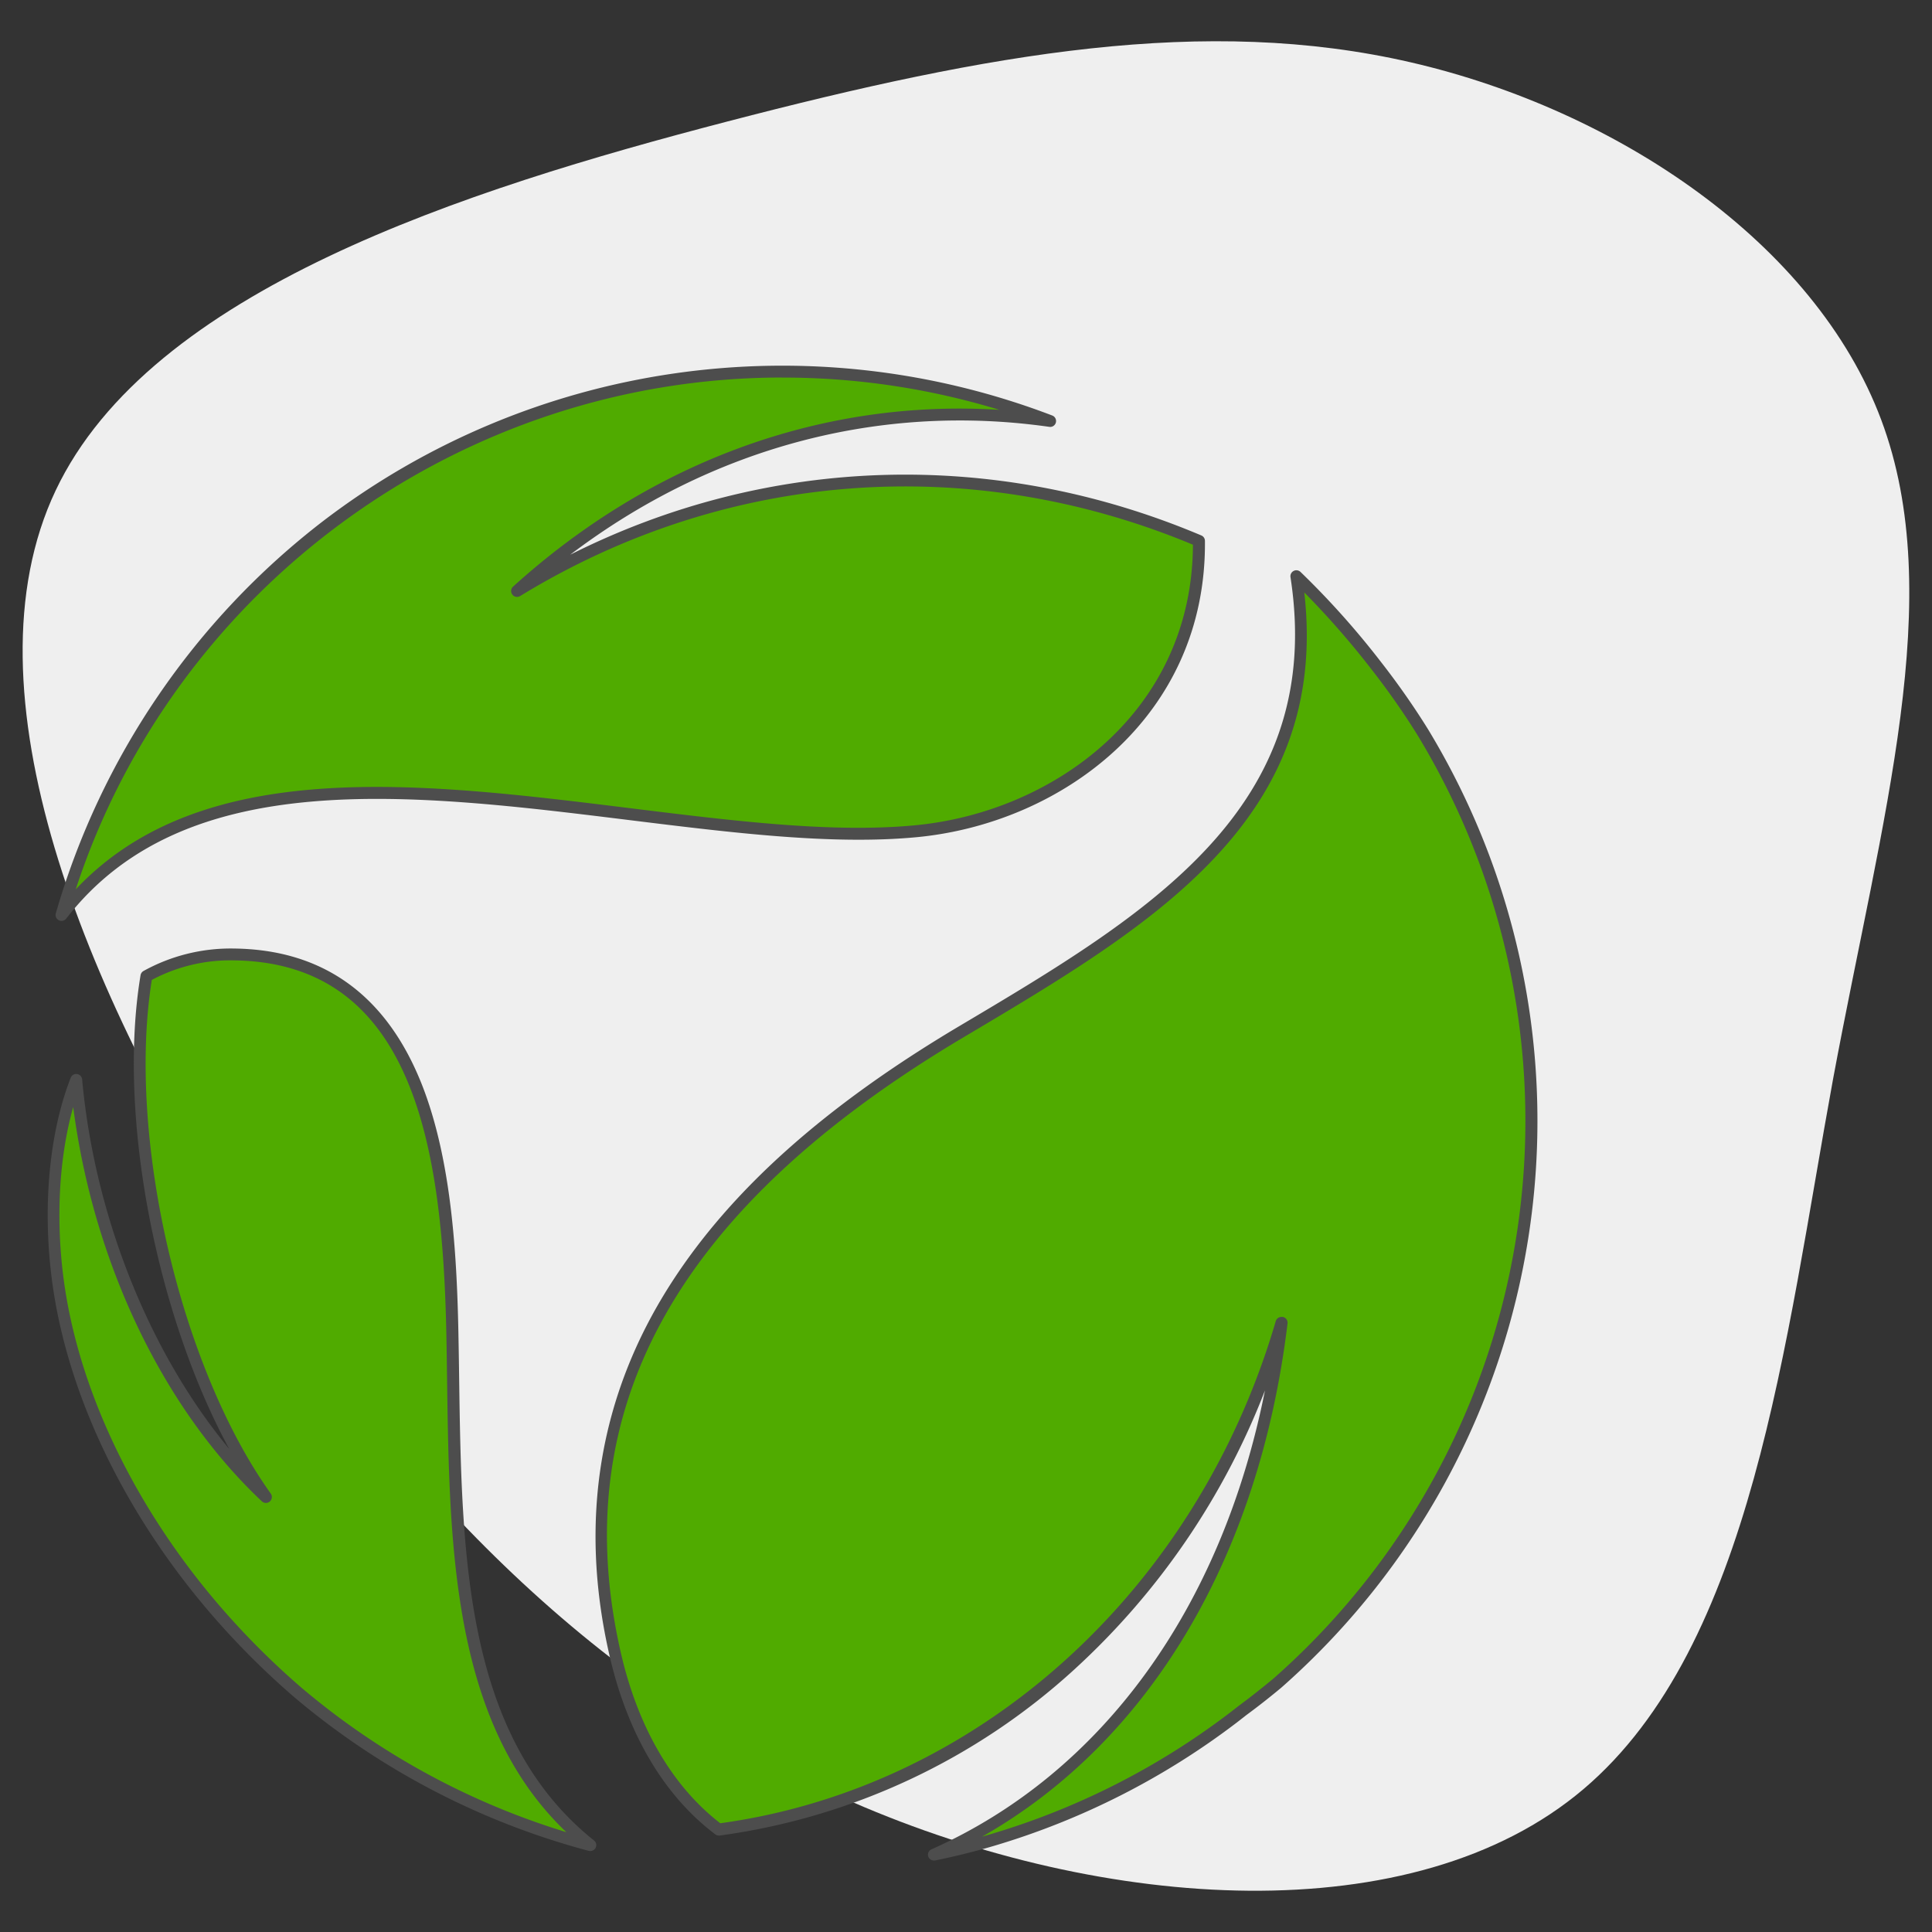 <svg id="Слой_1" data-name="Слой 1" xmlns="http://www.w3.org/2000/svg" viewBox="0 0 512 512"><rect x="0" y="0" width="512" height="512" fill="#333333" stroke="none"/><defs><style>.cls-1{fill:#efefef;}.cls-2{fill:#50ab00;fill-rule:evenodd;}.cls-3{fill:#4d4d4d;}</style></defs><path class="cls-1" d="M485.8,285.86c-12.77,69.6-21.24,150.21-66.19,188.3s-126.88,32.52-193.74,3.39S107.05,395.37,64.78,329.21-10.4,183.12,14.74,130,123,50.37,192.74,32.2,319.46,3.94,374,16.55s107,47.87,124.54,94.7S498.79,216.15,485.8,285.86Z"/><path class="cls-2" d="M78.92,448.5A209.68,209.68,0,0,1,56.3,425.72c-20.72-24.36-35.36-53-40.27-82-3.06-18.11-2.54-40.47,4.19-57.6,4,44,23.53,85.46,50.25,110.61-24.4-34.16-38.69-95.82-31.66-138a45.6,45.6,0,0,1,23.08-5.75c52.87.56,57.16,60.23,58,100.2,1,49.87-1.48,105.5,36.53,135.83A198.05,198.05,0,0,1,78.92,448.5M317.71,143.31c.44,45.7-36.85,73.39-75.15,77-68.78,6.46-179.17-38.75-226.26,22.18a198.71,198.71,0,0,1,262-130.9c-51-7.27-101.5,9.12-141.22,45,54-33,119-39.36,180.67-13.31M190.48,484.84c70.75-9.43,128.11-62.32,149.17-134.31-8,66-41.2,118.23-92.18,141,4.62-1,9.19-2.06,13.68-3.33l1.66-.48.1,0a198.5,198.5,0,0,0,63.82-32.44c.82-.62,1.63-1.26,2.44-1.89q4.74-3.49,9.2-7.22A198.59,198.59,0,0,0,377.12,194.2l-.24-.39-.63-1a199.13,199.13,0,0,0-11.62-16.48,219.28,219.28,0,0,0-21.14-23.65c9.58,62-38,90.63-88.72,120.73-61.66,36.6-109.41,88.28-91.69,165.12,4.45,19.29,13.66,36,27.4,46.31"/><path class="cls-3" d="M247.47,493.05A1.58,1.58,0,0,1,246,492a1.55,1.55,0,0,1,.86-1.91c45.31-20.2,76.89-64,88.37-121.61a195.5,195.5,0,0,1-50.44,73.87,174,174,0,0,1-94.07,44.09,1.59,1.59,0,0,1-1.15-.31c-13.54-10.2-23.22-26.52-28-47.21-8.29-35.91-2.81-69.17,16.28-98.85,15.95-24.79,40.85-47,76.14-68,50.11-29.75,97.44-57.84,88-119.14a1.58,1.58,0,0,1,2.64-1.38,219.92,219.92,0,0,1,21.3,23.82c4.16,5.32,8.1,10.9,11.71,16.61l.88,1.41a200.16,200.16,0,0,1-39,253.89c-3.21,2.67-6.25,5.05-9.31,7.3l-.57.45-1.85,1.44a199.89,199.89,0,0,1-64.33,32.69l-1.76.51c-4.53,1.28-9.18,2.41-13.81,3.36A1.63,1.63,0,0,1,247.47,493.05ZM339.65,349a1.63,1.63,0,0,1,.31,0,1.57,1.57,0,0,1,1.25,1.73c-7.52,62.12-36.75,110.89-80.94,136l.46-.13,1.65-.48A196.64,196.64,0,0,0,325.78,454c.61-.46,1.21-.93,1.81-1.4l.61-.48c3.05-2.24,6-4.59,9.17-7.19A197,197,0,0,0,375.77,195l-.85-1.37a199.55,199.55,0,0,0-11.53-16.34A224.93,224.93,0,0,0,345.65,157c6.84,60.23-40.27,88.19-90.08,117.76-76.14,45.2-105.9,98.66-91,163.42,4.55,19.68,13.64,35.23,26.31,45,68.55-9.41,126.3-61.58,147.22-133.1A1.57,1.57,0,0,1,339.65,349ZM156.39,490.54a1.37,1.37,0,0,1-.4-.05A201,201,0,0,1,77.9,449.7h0A211.94,211.94,0,0,1,55.1,426.74C33.68,401.55,19.25,372.16,14.48,344c-3.52-20.82-1.92-42.67,4.28-58.44a1.57,1.57,0,0,1,3,.44c3.33,36.42,17.89,72.57,39,98C41.4,348.36,31.07,295.59,37.25,258.43a1.6,1.6,0,0,1,.78-1.11,47.72,47.72,0,0,1,23.88-5.95c23.86.25,40.66,12.47,50,36.32,7.66,19.68,9.14,44.12,9.57,65.42q.12,6,.2,12.14c.67,46.73,1.37,95.06,35.74,122.49a1.57,1.57,0,0,1-1,2.8ZM79.94,447.3a197.81,197.81,0,0,0,70.14,38.24c-30.27-28.87-31-75.28-31.6-120.24-.06-4.07-.11-8.12-.2-12.12-1-48.51-8.45-98.16-56.4-98.67a44.19,44.19,0,0,0-21.65,5.18c-6.62,41.53,7.44,102.4,31.52,136.12a1.57,1.57,0,0,1-2.35,2.06c-26.27-24.72-44.65-63.38-50-104.49-4.08,14.45-4.81,32.61-1.86,50.07,4.68,27.63,18.85,56.48,39.92,81.25A208.19,208.19,0,0,0,79.94,447.3ZM16.3,244.05a1.45,1.45,0,0,1-.7-.17,1.57,1.57,0,0,1-.81-1.83,201.64,201.64,0,0,1,70.89-104,200.39,200.39,0,0,1,193.14-27.95,1.57,1.57,0,0,1,1,1.86,1.55,1.55,0,0,1-1.74,1.16C233,106.7,188.47,118.69,151.12,147c52.25-26.29,112.28-28.32,167.2-5.12a1.56,1.56,0,0,1,1,1.43c.45,46.82-38.18,75-76.57,78.57-22.26,2.08-48.38-1.14-76-4.55C108.81,210.18,49,202.79,17.55,243.44A1.57,1.57,0,0,1,16.3,244.05Zm191-144c-85,0-161,55.41-187.23,135.64,33.48-35.52,91.17-28.4,147-21.5,27.47,3.39,53.42,6.6,75.34,4.53,36.68-3.44,73.58-30.07,73.73-74.37-59-24.58-123.93-19.64-178.28,13.6a1.57,1.57,0,0,1-1.87-2.51c36.91-33.38,82.22-49.74,128.86-46.83A196.74,196.74,0,0,0,207.25,100.06Z"/></svg>